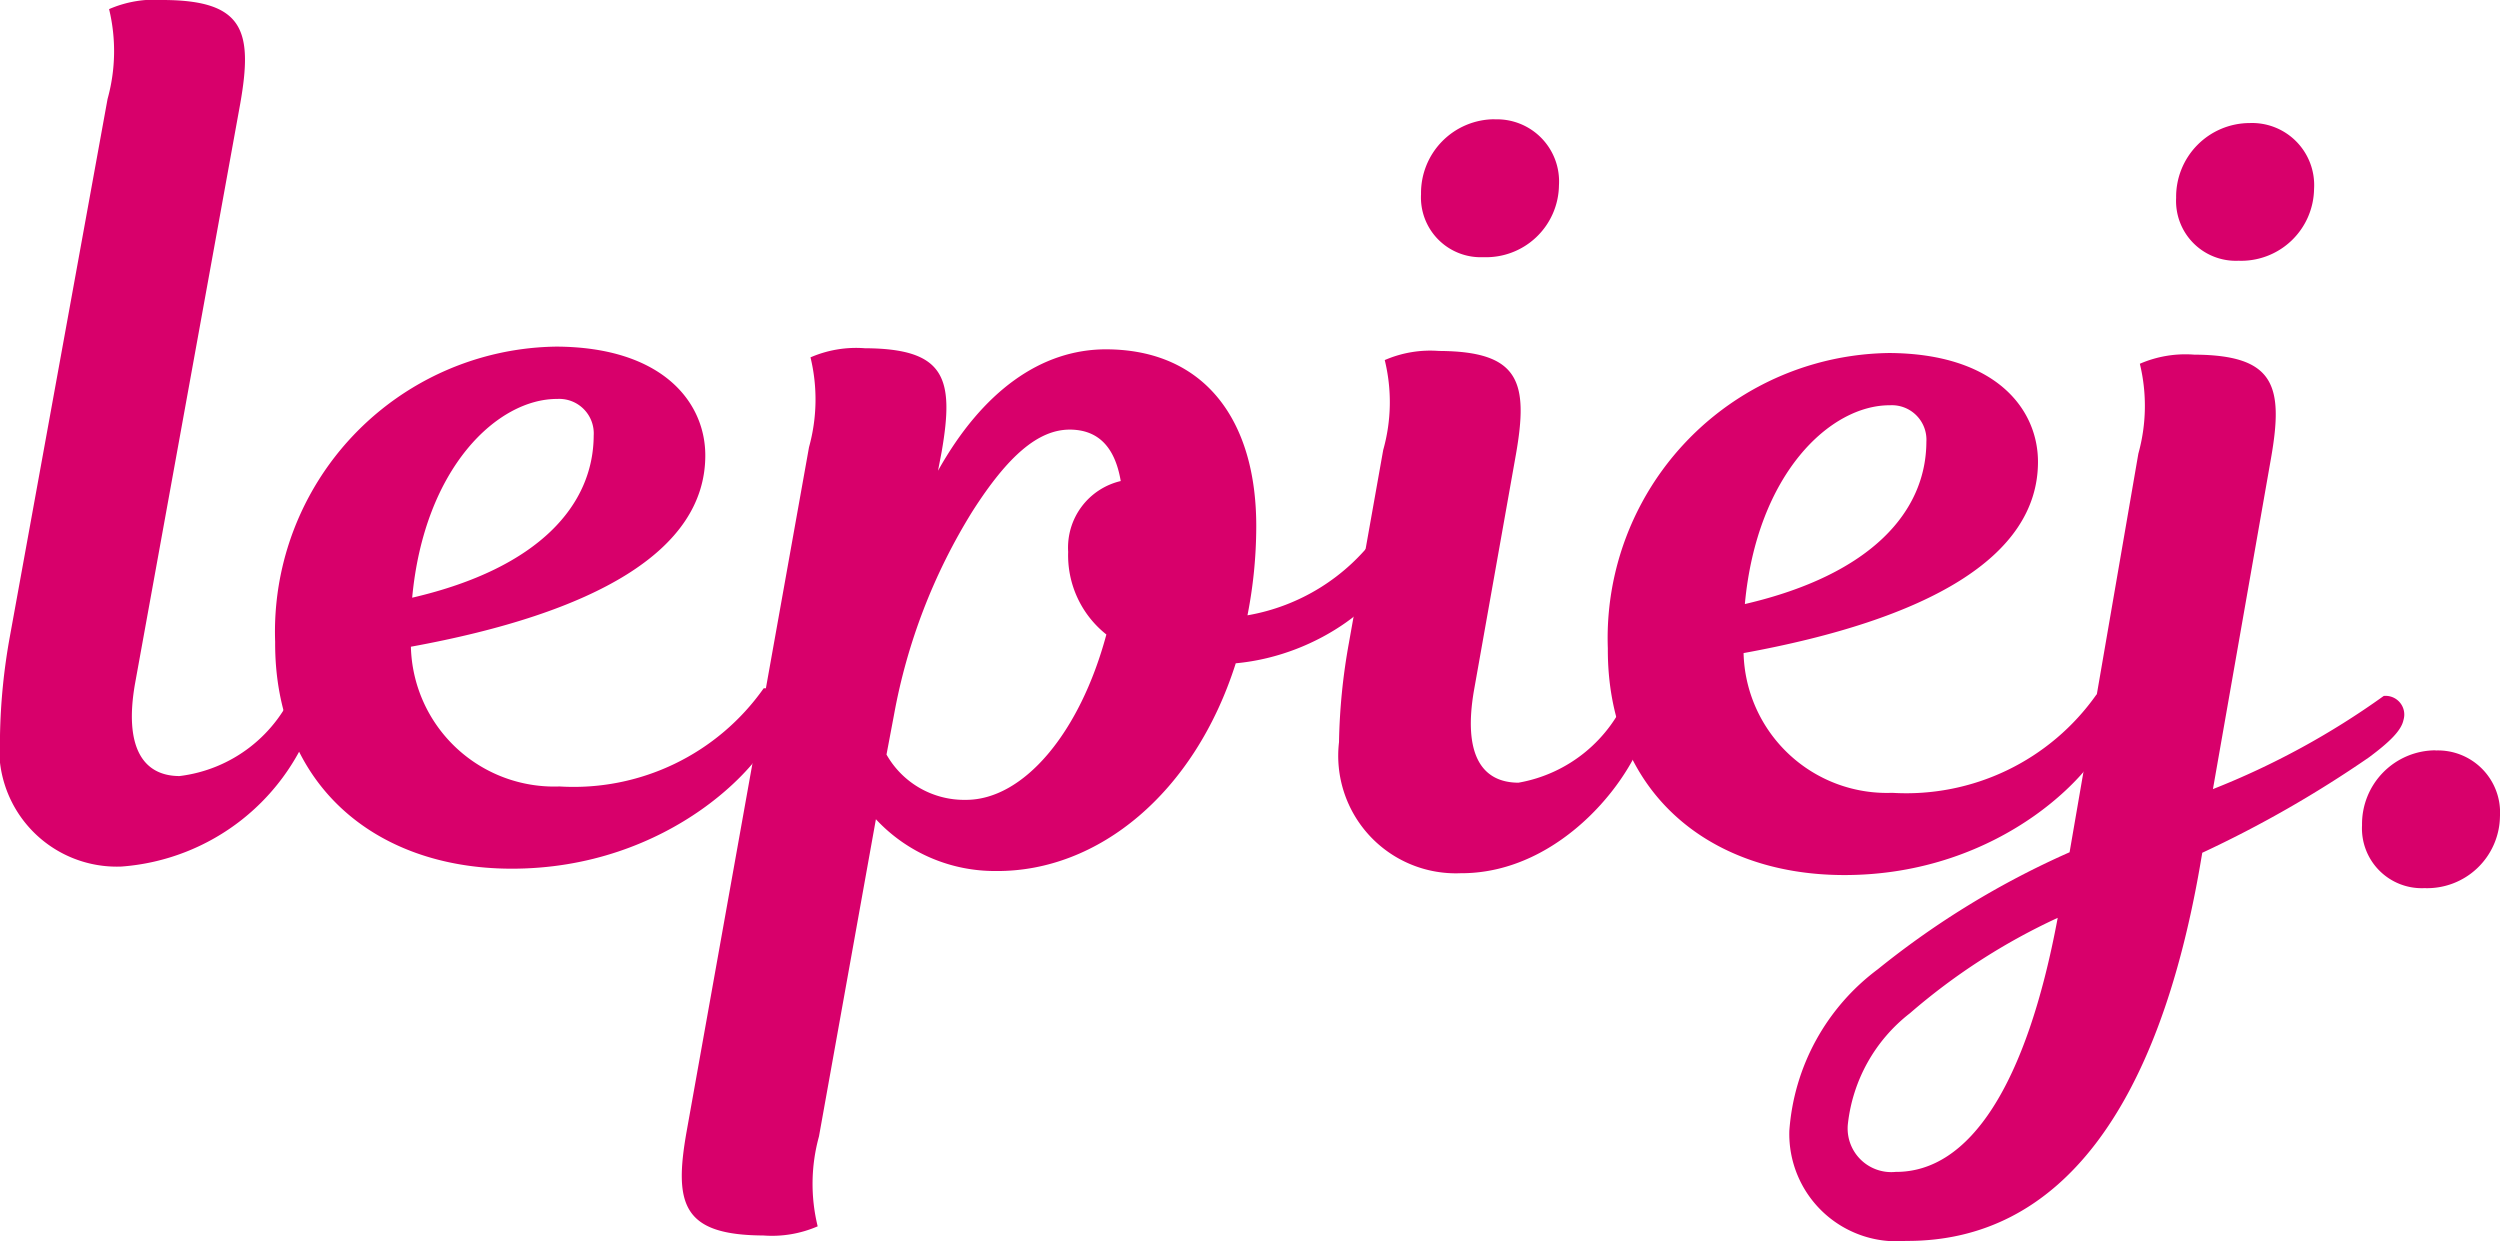 <svg xmlns="http://www.w3.org/2000/svg" xmlns:xlink="http://www.w3.org/1999/xlink" width="64.402" height="31.97" viewBox="0 0 64.402 31.97"><defs><style>.a{fill:none;}.b{clip-path:url(#a);}.c{fill:#d8006b;}</style><clipPath id="a"><rect class="a" width="64.402" height="31.97"/></clipPath></defs><g class="b"><path class="c" d="M2.771,2.549A4.6,4.6,0,0,0,2.81.235,2.948,2.948,0,0,1,4.211,0C6.282.01,6.52.792,6.188,2.674L3.477,17.619c-.276,1.586.177,2.369,1.146,2.373a3.7,3.7,0,0,0,3-2.326c.35,0,.591.219.507.7a5.687,5.687,0,0,1-5,3.957A3.029,3.029,0,0,1,0,18.948a15.741,15.741,0,0,1,.255-2.555Z" transform="translate(0 0)"/><path class="c" d="M12.391,23.214a7.345,7.345,0,0,1,7.248-7.605c2.745.014,3.841,1.445,3.833,2.817-.011,2.448-2.844,4.049-7.584,4.914a3.693,3.693,0,0,0,3.83,3.6,5.987,5.987,0,0,0,5.259-2.53c.35,0,.538.218.427.7-.248,1.182-2.845,3.968-6.961,3.948-3.524-.018-6.07-2.209-6.052-5.842m3.531-1.139c3.286-.764,4.666-2.4,4.675-4.174a.89.89,0,0,0-.938-.946c-1.533-.007-3.425,1.759-3.738,5.12" transform="translate(-5.303 -6.68)"/><path class="c" d="M37.3,18.835c1.141-2.039,2.652-3.135,4.347-3.127,2.5.013,3.865,1.8,3.851,4.593a11.9,11.9,0,0,1-.226,2.259,5.244,5.244,0,0,0,3.347-2.082c.35,0,.537.272.48.675-.166.941-1.921,2.439-4.129,2.643-1.066,3.358-3.551,5.364-6.161,5.351A4.186,4.186,0,0,1,35.7,27.813l-1.467,8.173A4.6,4.6,0,0,0,34.2,38.3a2.953,2.953,0,0,1-1.4.236c-2.071-.01-2.31-.792-1.977-2.674l3.154-17.634a4.6,4.6,0,0,0,.038-2.313,2.949,2.949,0,0,1,1.4-.235c2.072.01,2.31.764,1.978,2.672Zm4.707.265c-.156-.916-.612-1.321-1.312-1.324-.807,0-1.59.665-2.513,2.113a15.017,15.017,0,0,0-2.016,5.236l-.193,1.022a2.3,2.3,0,0,0,2.039,1.167c1.48.007,2.941-1.707,3.625-4.26a2.6,2.6,0,0,1-.984-2.13A1.759,1.759,0,0,1,42.012,19.1" transform="translate(-13.136 -6.709)"/><path class="c" d="M61.439,13.89a4.544,4.544,0,0,0,.039-2.314,2.945,2.945,0,0,1,1.4-.235c2.072.01,2.31.791,1.978,2.673L63.776,20.09c-.277,1.613.177,2.368,1.145,2.373a3.731,3.731,0,0,0,2.837-2.326c.35,0,.591.218.508.7-.276,1.425-2.226,3.972-4.835,3.958A3.029,3.029,0,0,1,60.3,21.418a15.732,15.732,0,0,1,.255-2.555Zm2.868-8.515a1.6,1.6,0,0,1,1.659,1.7A1.878,1.878,0,0,1,64.02,8.925,1.54,1.54,0,0,1,62.413,7.3a1.9,1.9,0,0,1,1.893-1.928" transform="translate(-25.806 -2.3)"/><path class="c" d="M72.408,23.51A7.345,7.345,0,0,1,79.656,15.9c2.745.014,3.84,1.446,3.833,2.817-.011,2.448-2.844,4.049-7.584,4.913a3.694,3.694,0,0,0,3.83,3.6,5.99,5.99,0,0,0,5.259-2.53c.35,0,.538.218.427.7-.248,1.182-2.845,3.968-6.962,3.948-3.524-.017-6.069-2.209-6.051-5.842m3.53-1.139c3.286-.764,4.667-2.4,4.676-4.175a.89.89,0,0,0-.938-.946c-1.534-.008-3.426,1.758-3.738,5.12" transform="translate(-30.989 -6.806)"/><path class="c" d="M91.493,22.7a20.352,20.352,0,0,0,4.4-2.4.482.482,0,0,1,.508.621c-.055.268-.352.563-.893.964a29.55,29.55,0,0,1-4.29,2.455l-.055.323c-1.081,6.236-3.6,9.7-7.582,9.676a2.765,2.765,0,0,1-3-2.84,5.694,5.694,0,0,1,2.28-4.159A21.966,21.966,0,0,1,87.8,24.327l1.772-10.27a4.591,4.591,0,0,0,.038-2.314,2.949,2.949,0,0,1,1.4-.235c2.072.01,2.31.791,1.978,2.674Zm-4,3.317a16.147,16.147,0,0,0-3.806,2.457,4.191,4.191,0,0,0-1.6,2.87,1.124,1.124,0,0,0,1.232,1.217c1.91.01,3.374-2.243,4.175-6.544M92.439,5.542a1.6,1.6,0,0,1,1.659,1.7,1.879,1.879,0,0,1-1.947,1.847A1.54,1.54,0,0,1,90.545,7.47a1.9,1.9,0,0,1,1.893-1.928" transform="translate(-34.486 -2.372)"/><path class="c" d="M108.268,33.8a1.6,1.6,0,0,1,1.659,1.7,1.877,1.877,0,0,1-1.946,1.846,1.54,1.54,0,0,1-1.607-1.622,1.9,1.9,0,0,1,1.893-1.928" transform="translate(-45.526 -14.467)"/></g></svg>